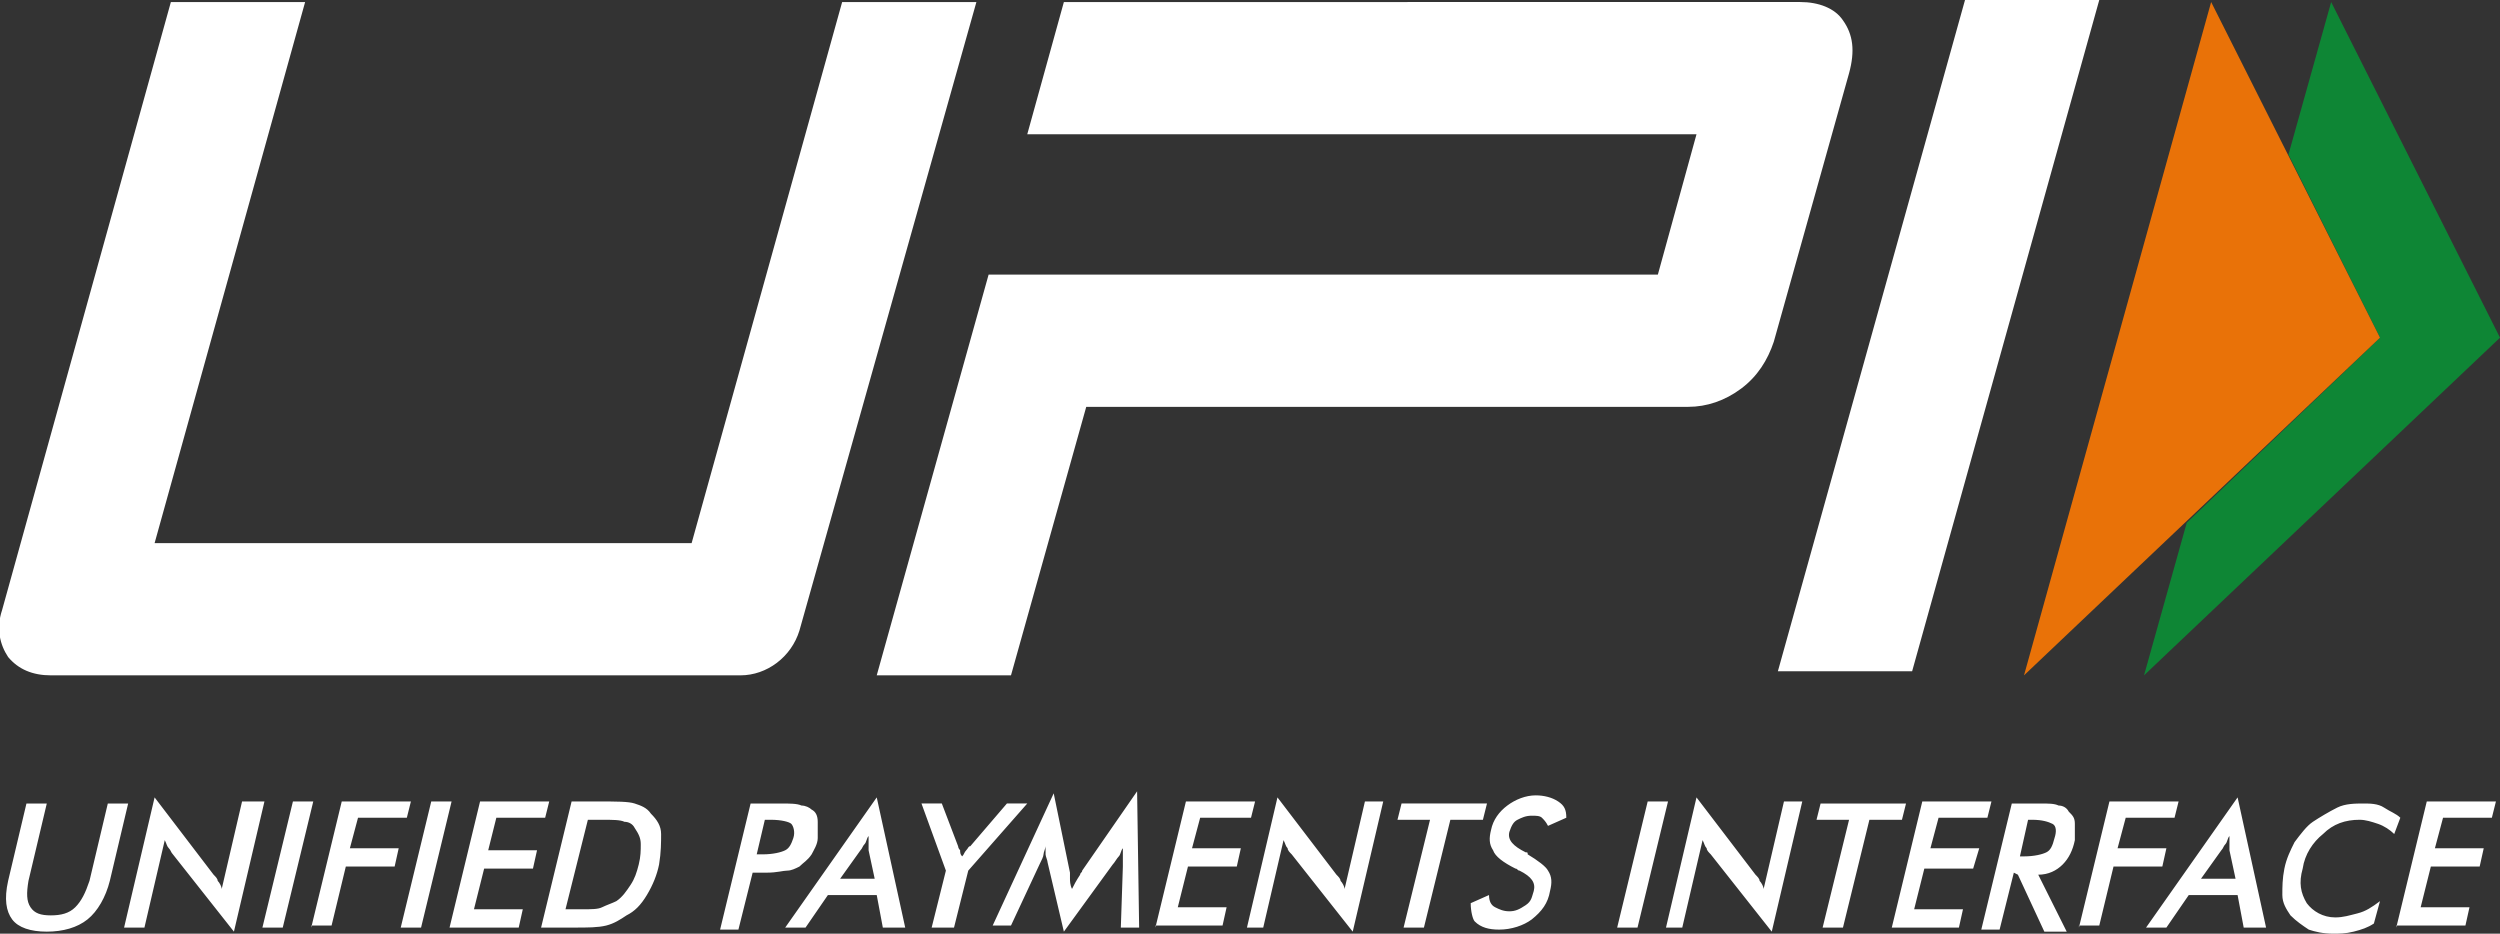 <?xml version="1.0" encoding="utf-8"?>
<!-- Generator: Adobe Illustrator 23.0.5, SVG Export Plug-In . SVG Version: 6.00 Build 0)  -->
<svg version="1.1" id="Layer_1" xmlns="http://www.w3.org/2000/svg" xmlns:xlink="http://www.w3.org/1999/xlink" x="0px" y="0px"
	 viewBox="0 0 122.9 45.9" style="enable-background:new 0 0 122.9 45.9;" xml:space="preserve">
<rect x="0" y="0" width="122.9" height="45.9" fill="#333333" stroke="none"/>
<style type="text/css">
	.st0{fill-rule:evenodd;clip-rule:evenodd;fill:#0E8635;}
	.st1{fill-rule:evenodd;clip-rule:evenodd;fill:#E97208;}
	.st2{fill:#FFFFFF;}
</style>
<g>
	<polygon class="st0" points="114.6,0.1 122.9,16.6 105.4,33.2 107.5,25.7 117,16.6 112.5,7.6 	"/>
	<polygon class="st1" points="108.7,0.1 117,16.6 99.5,33.2 	"/>
	<path class="st2" d="M1.3,39.5h1l-0.9,3.8c-0.1,0.6-0.1,1,0.1,1.3c0.2,0.3,0.5,0.4,1,0.4s0.9-0.1,1.2-0.4s0.5-0.7,0.7-1.3l0.9-3.8
		h1l-0.9,3.8c-0.2,0.8-0.6,1.5-1.1,1.9c-0.5,0.4-1.2,0.6-2,0.6s-1.4-0.2-1.7-0.6s-0.4-1-0.2-1.9L1.3,39.5L1.3,39.5z M94,33h-6.6
		l9.2-33h6.6L94,33L94,33z M39.3,31c-0.4,1.3-1.6,2.2-2.9,2.2H2.5c-0.9,0-1.6-0.3-2.1-0.9c-0.4-0.6-0.6-1.4-0.3-2.3L8.4,0.1H15
		L7.6,26.7H34l7.4-26.6h6.6L39.3,31L39.3,31L39.3,31z M90.6,1c-0.4-0.6-1.2-0.9-2.1-0.9H52.3l-1.8,6.5h32.9l-1.9,6.9H55.2v0h-6.6
		l-5.5,19.7h6.6L53.4,20H83c0.9,0,1.8-0.3,2.6-0.9c0.8-0.6,1.3-1.4,1.6-2.3l3.7-13.2C91.2,2.5,91.1,1.7,90.6,1L90.6,1L90.6,1z
		 M117.8,45.6l1.5-6.2h3.4l-0.2,0.8h-2.4l-0.4,1.5h2.4l-0.2,0.9h-2.4l-0.5,2h2.4l-0.2,0.9H117.8L117.8,45.6z M117.7,41
		c-0.2-0.2-0.5-0.4-0.8-0.5c-0.3-0.1-0.6-0.2-0.9-0.2c-0.7,0-1.3,0.2-1.8,0.7c-0.5,0.4-0.9,1-1,1.7c-0.2,0.7-0.1,1.2,0.2,1.7
		c0.3,0.4,0.8,0.7,1.4,0.7c0.4,0,0.7-0.1,1.1-0.2s0.7-0.3,1.1-0.6l-0.3,1.1c-0.3,0.2-0.6,0.3-1,0.4s-0.7,0.1-1,0.1
		c-0.5,0-0.9-0.1-1.2-0.2c-0.3-0.2-0.6-0.4-0.9-0.7c-0.2-0.3-0.4-0.6-0.4-1s0-0.8,0.1-1.3s0.3-0.9,0.5-1.3c0.3-0.4,0.6-0.8,0.9-1
		s0.8-0.5,1.2-0.7c0.4-0.2,0.9-0.2,1.3-0.2c0.3,0,0.7,0,1,0.2s0.6,0.3,0.8,0.5L117.7,41L117.7,41z M110.3,45.6L110,44h-2.4l-1.1,1.6
		h-1l4.5-6.4l1.4,6.4H110.3L110.3,45.6z M108.2,43.2h1.7l-0.3-1.4c0-0.1,0-0.2,0-0.3s0-0.3,0-0.4c-0.1,0.1-0.1,0.3-0.2,0.4
		c-0.1,0.1-0.1,0.2-0.2,0.3L108.2,43.2L108.2,43.2z M102.2,45.6l1.5-6.2h3.4l-0.2,0.8h-2.4l-0.4,1.5h2.4l-0.2,0.9h-2.4l-0.7,2.9
		H102.2L102.2,45.6z M99,42.9l-0.7,2.8h-0.9l1.5-6.2h1.4c0.4,0,0.7,0,0.9,0.1c0.2,0,0.4,0.1,0.5,0.3c0.2,0.2,0.3,0.3,0.3,0.6
		s0,0.5,0,0.8c-0.1,0.5-0.3,0.9-0.6,1.2c-0.3,0.3-0.7,0.5-1.2,0.5l1.4,2.8h-1.1l-1.3-2.8L99,42.9L99,42.9z M99.3,42.1h0.2
		c0.5,0,0.9-0.1,1.1-0.2c0.2-0.1,0.3-0.3,0.4-0.7c0.1-0.3,0.1-0.6-0.1-0.7s-0.5-0.2-1-0.2h-0.2L99.3,42.1L99.3,42.1z M93,45.6
		l1.5-6.2h3.4l-0.2,0.8h-2.4l-0.4,1.5h2.4L97,42.7h-2.4l-0.5,2h2.4l-0.2,0.9H93L93,45.6z M91.9,40.3l-1.3,5.3h-1l1.3-5.3h-1.6
		l0.2-0.8h4.2l-0.2,0.8L91.9,40.3L91.9,40.3z M81.9,45.6l1.5-6.4l2.9,3.8c0.1,0.1,0.2,0.2,0.2,0.3c0.1,0.1,0.2,0.3,0.2,0.4l1-4.3
		h0.9l-1.5,6.4l-3-3.8c-0.1-0.1-0.2-0.2-0.2-0.3c-0.1-0.1-0.1-0.2-0.2-0.4l-1,4.3L81.9,45.6L81.9,45.6z M79.5,45.6l1.5-6.2h1
		l-1.5,6.2H79.5L79.5,45.6z M72.3,44.4l0.9-0.4c0,0.3,0.1,0.5,0.3,0.6c0.2,0.1,0.4,0.2,0.7,0.2c0.3,0,0.5-0.1,0.8-0.3
		s0.3-0.4,0.4-0.7c0.1-0.4-0.1-0.7-0.7-1c-0.1,0-0.1-0.1-0.2-0.1c-0.6-0.3-1-0.6-1.1-0.9c-0.2-0.3-0.2-0.6-0.1-1
		c0.1-0.5,0.4-0.9,0.8-1.2s0.9-0.5,1.4-0.5c0.4,0,0.8,0.1,1.1,0.3c0.3,0.2,0.4,0.4,0.4,0.8l-0.9,0.4c-0.1-0.2-0.2-0.3-0.3-0.4
		c-0.1-0.1-0.3-0.1-0.5-0.1c-0.3,0-0.5,0.1-0.7,0.2s-0.3,0.3-0.4,0.6c-0.1,0.4,0.2,0.7,0.8,1c0.1,0,0.1,0,0.1,0.1
		c0.5,0.3,0.9,0.6,1,0.8c0.2,0.3,0.2,0.6,0.1,1c-0.1,0.6-0.4,1-0.9,1.4c-0.4,0.3-1,0.5-1.6,0.5c-0.5,0-0.9-0.1-1.2-0.4
		C72.4,45.2,72.3,44.8,72.3,44.4L72.3,44.4z M71.3,40.3L70,45.6h-1l1.3-5.3h-1.6l0.2-0.8h4.2l-0.2,0.8L71.3,40.3L71.3,40.3z
		 M61.3,45.6l1.5-6.4l2.9,3.8c0.1,0.1,0.2,0.2,0.2,0.3c0.1,0.1,0.2,0.3,0.2,0.4l1-4.3h0.9l-1.5,6.4l-3-3.8c-0.1-0.1-0.2-0.2-0.2-0.3
		c-0.1-0.1-0.1-0.2-0.2-0.4l-1,4.3L61.3,45.6L61.3,45.6z M56.8,45.6l1.5-6.2h3.4l-0.2,0.8H59l-0.4,1.5h2.4l-0.2,0.9h-2.4l-0.5,2h2.4
		l-0.2,0.9H56.8L56.8,45.6z M55.2,42.6c0,0,0-0.2,0-0.4c0-0.2,0-0.3,0-0.5c-0.1,0.1-0.1,0.3-0.2,0.4c-0.1,0.1-0.2,0.3-0.3,0.4
		l-2.4,3.3l-0.8-3.4c0-0.1-0.1-0.3-0.1-0.4c0-0.1,0-0.3,0-0.4c0,0.1-0.1,0.3-0.1,0.4c0,0.1-0.1,0.3-0.2,0.5l-1.4,3h-0.9l3-6.5
		l0.8,3.9c0,0.1,0,0.2,0,0.3c0,0.1,0,0.3,0.1,0.5c0.1-0.2,0.2-0.4,0.4-0.7c0-0.1,0.1-0.1,0.1-0.2l2.7-3.9L56,45.6h-0.9L55.2,42.6
		L55.2,42.6z M45.8,45.6l0.7-2.8l-1.2-3.3h1l0.8,2.1c0,0,0,0.1,0.1,0.2c0,0.1,0,0.2,0.1,0.3c0.1-0.1,0.1-0.2,0.2-0.3
		s0.1-0.2,0.2-0.2l1.8-2.1h1l-2.9,3.3l-0.7,2.8L45.8,45.6L45.8,45.6z M43.4,45.6L43.1,44h-2.4l-1.1,1.6h-1l4.5-6.4l1.4,6.4H43.4
		L43.4,45.6z M41.3,43.2h1.7l-0.3-1.4c0-0.1,0-0.2,0-0.3c0-0.1,0-0.3,0-0.4c-0.1,0.1-0.1,0.3-0.2,0.4c-0.1,0.1-0.1,0.2-0.2,0.3
		L41.3,43.2L41.3,43.2z M37,42.9l-0.7,2.8h-0.9l1.5-6.2h1.5c0.4,0,0.8,0,1,0.1c0.2,0,0.4,0.1,0.5,0.2c0.2,0.1,0.3,0.3,0.3,0.6
		c0,0.2,0,0.5,0,0.8s-0.2,0.6-0.3,0.8c-0.2,0.3-0.4,0.4-0.6,0.6c-0.2,0.1-0.4,0.2-0.6,0.2s-0.5,0.1-1,0.1L37,42.9L37,42.9z M37.2,42
		h0.3c0.5,0,0.9-0.1,1.1-0.2c0.2-0.1,0.3-0.3,0.4-0.6c0.1-0.3,0-0.6-0.1-0.7s-0.5-0.2-1-0.2h-0.3L37.2,42L37.2,42z M26.6,45.6
		l1.5-6.2h1.3c0.9,0,1.5,0,1.8,0.1s0.6,0.2,0.8,0.5c0.3,0.3,0.5,0.6,0.5,1s0,0.9-0.1,1.5c-0.1,0.5-0.3,1-0.6,1.5s-0.6,0.8-1,1
		c-0.3,0.2-0.6,0.4-1,0.5s-0.9,0.1-1.6,0.1L26.6,45.6L26.6,45.6z M27.8,44.7h0.8c0.5,0,0.8,0,1-0.1c0.2-0.1,0.5-0.2,0.7-0.3
		c0.3-0.2,0.5-0.5,0.7-0.8c0.2-0.3,0.3-0.6,0.4-1c0.1-0.4,0.1-0.7,0.1-1s-0.1-0.5-0.3-0.8c-0.1-0.2-0.3-0.3-0.5-0.3
		c-0.2-0.1-0.6-0.1-1.1-0.1h-0.7L27.8,44.7L27.8,44.7z M22.1,45.6l1.5-6.2h3.4l-0.2,0.8h-2.4L24,41.8h2.4l-0.2,0.9h-2.4l-0.5,2h2.4
		l-0.2,0.9H22.1L22.1,45.6z M19.7,45.6l1.5-6.2h1l-1.5,6.2H19.7L19.7,45.6z M15.3,45.6l1.5-6.2h3.4l-0.2,0.8h-2.4l-0.4,1.5h2.4
		l-0.2,0.9h-2.4l-0.7,2.9H15.3L15.3,45.6z M12.9,45.6l1.5-6.2h1l-1.5,6.2H12.9L12.9,45.6z M6.1,45.6l1.5-6.4l2.9,3.8
		c0.1,0.1,0.2,0.2,0.2,0.3c0.1,0.1,0.2,0.3,0.2,0.4l1-4.3H13l-1.5,6.4l-3-3.8c-0.1-0.1-0.1-0.2-0.2-0.3c-0.1-0.1-0.1-0.2-0.2-0.4
		l-1,4.3H6.1L6.1,45.6z"/>
</g>
</svg>
